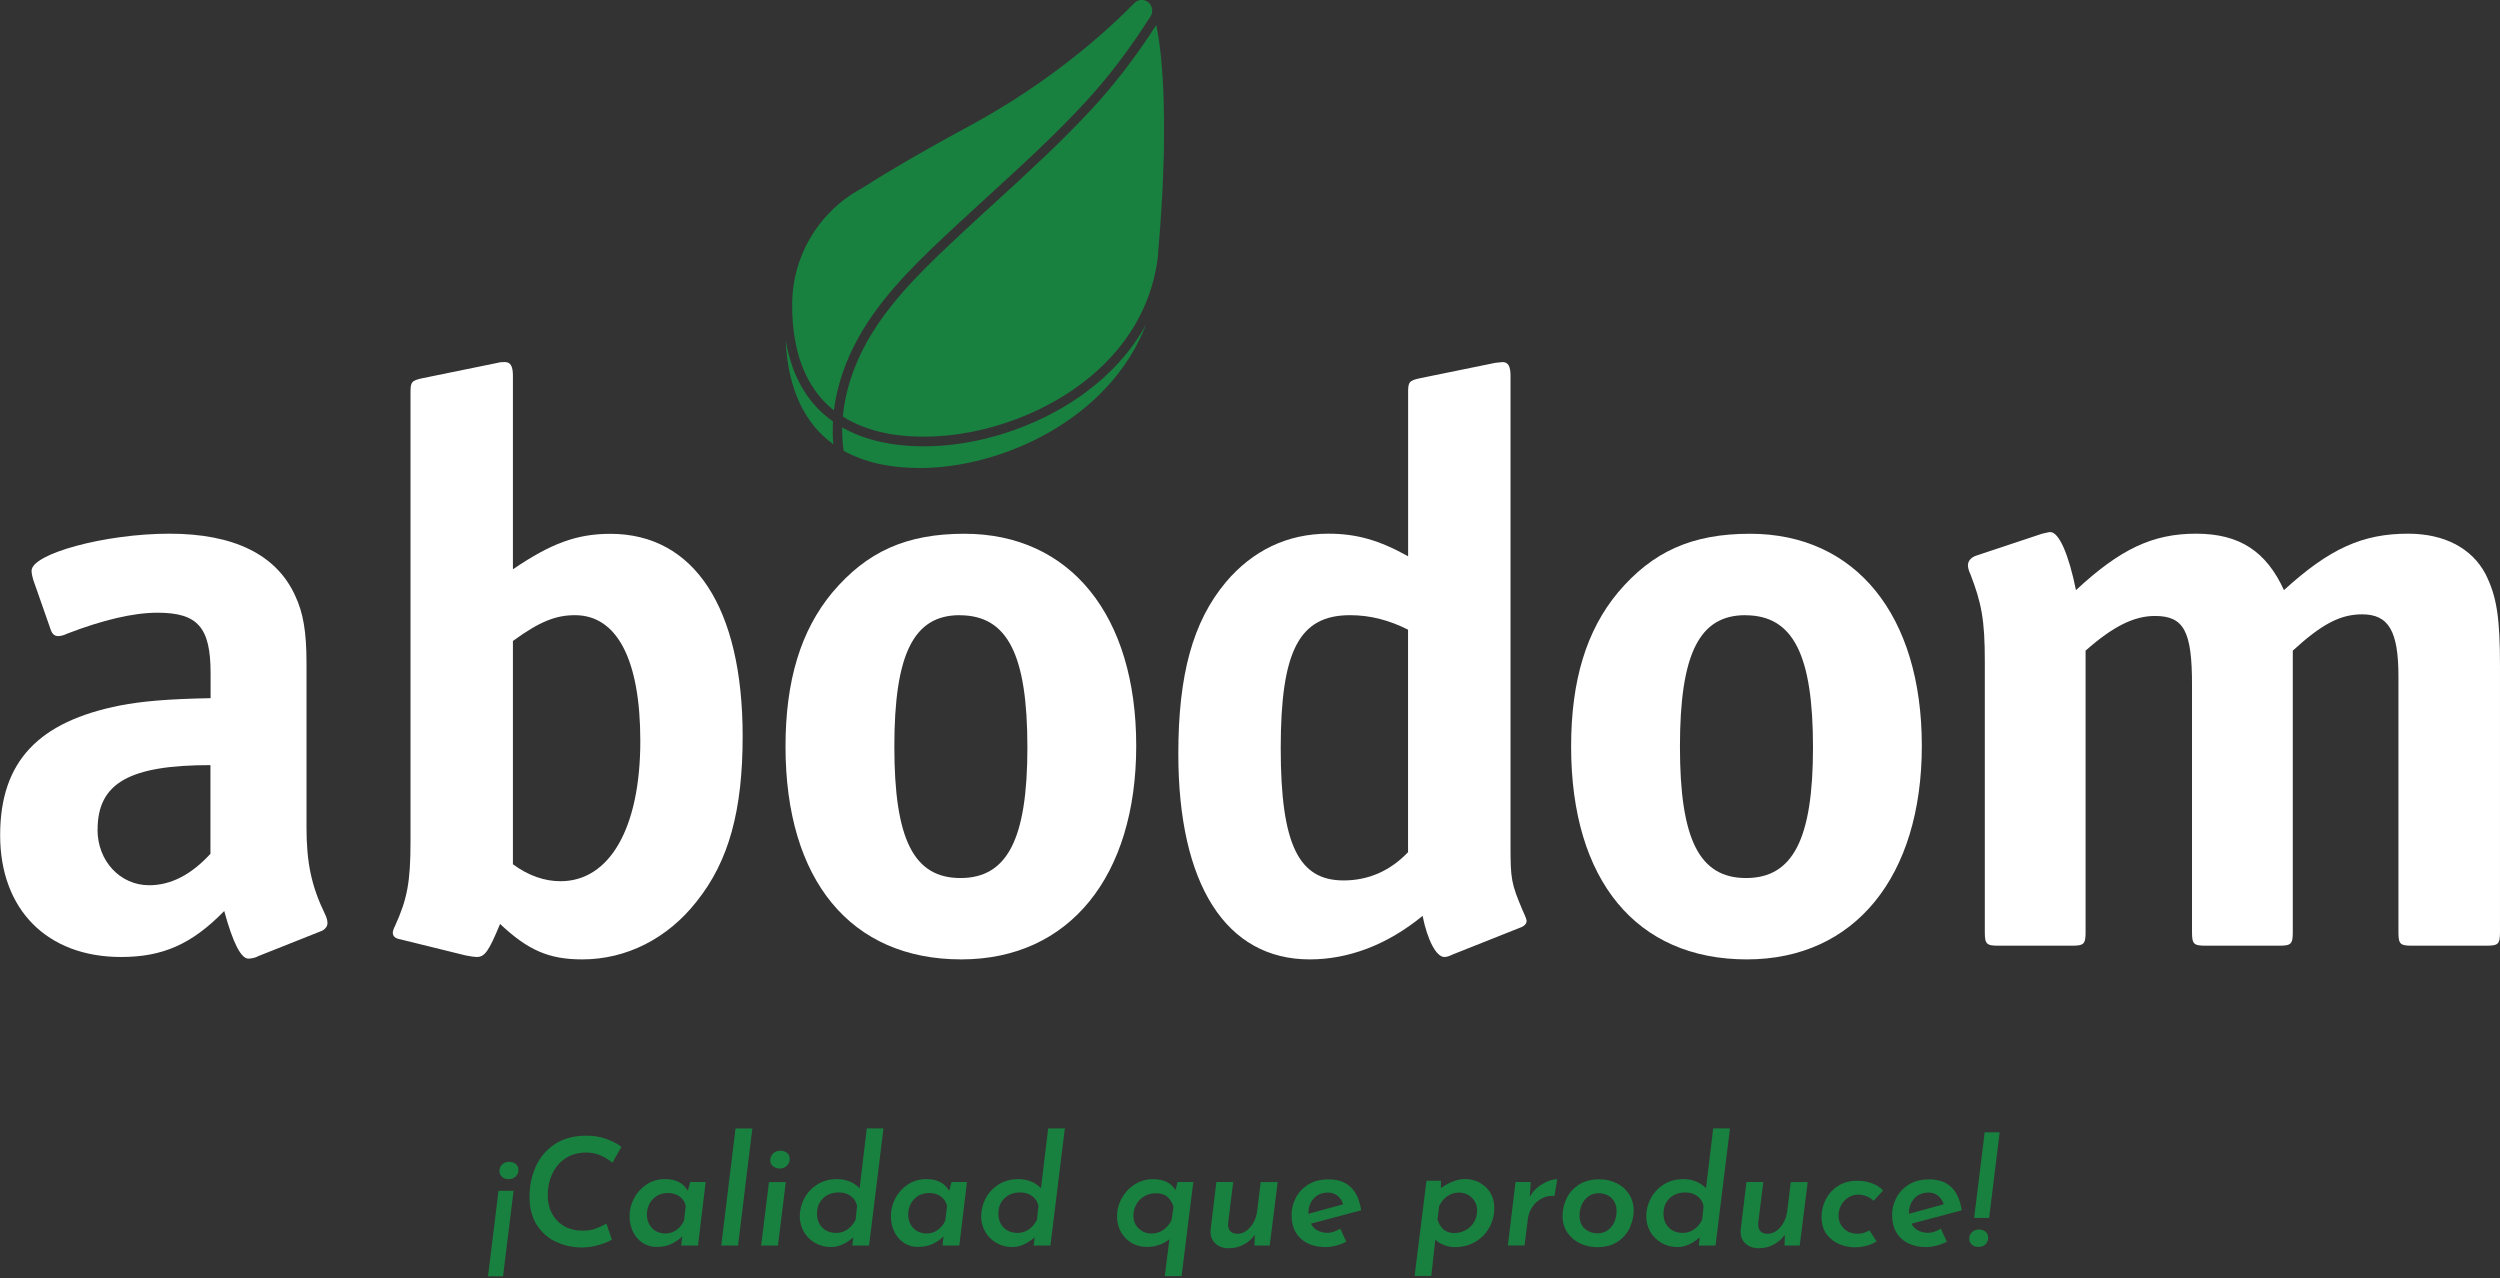 <svg width="354" height="181" viewBox="0 0 354 181" fill="none" xmlns="http://www.w3.org/2000/svg">
<rect x="0" y="0" width="354" height="181" fill="#333333" stroke="none"/>
<g clip-path="url(#clip0_8216_31305)">
<path d="M45.44 131.86L36.539 135.4C36.2 135.63 35.51 135.74 35.169 135.74C34.139 135.74 32.999 133.57 31.75 129C27.18 133.68 23.07 135.51 17.14 135.51C6.64 135.51 0.02 128.77 0.02 118.27C0.02 107.77 5.5 102.17 17.029 99.89C20 99.32 23.54 98.98 29.82 98.86V95.32C29.82 88.81 27.989 86.76 22.29 86.76C18.869 86.76 14.53 87.79 9.5 89.73C9.04 89.96 8.59 90.07 8.24 90.07C7.67 90.07 7.33 89.73 7.1 88.93L4.7 82.08C4.59 81.74 4.47 81.17 4.47 80.82C4.47 78.42 14.86 75.57 23.989 75.57C33.12 75.57 39.169 78.54 41.8 84.36C42.94 86.76 43.4 89.5 43.4 93.84V117.13C43.4 122.15 44.09 125.46 46.029 129.46C46.26 129.92 46.37 130.37 46.37 130.72C46.37 131.18 46.029 131.63 45.459 131.86H45.44ZM13.809 117.47C13.809 121.92 17.009 125.35 21.119 125.35C24.2 125.35 27.059 123.87 29.799 120.9V108.34C18.38 108.34 13.819 110.85 13.819 117.47H13.809Z" fill="white"/>
<path d="M98.659 127.63C94.549 132.88 88.729 135.85 82.449 135.85C77.769 135.85 74.799 134.59 70.809 130.83C69.209 134.71 68.639 135.51 67.499 135.51C67.192 135.51 66.659 135.433 65.899 135.28L56.649 133C55.959 132.89 55.619 132.54 55.619 132.09C55.619 131.86 55.729 131.52 55.959 131.06C57.669 127.29 58.129 124.9 58.129 119.07V55.6C58.129 54.12 58.239 53.89 59.839 53.55L70.459 51.38C70.799 51.27 71.259 51.27 71.489 51.27C72.289 51.27 72.629 51.84 72.629 53.21V80.61C77.999 76.96 81.649 75.59 86.439 75.59C98.309 75.59 105.159 86.09 105.159 104.24C105.159 114.74 103.219 121.93 98.649 127.64L98.659 127.63ZM81.419 87.11C78.679 87.11 76.399 88.02 72.629 90.76V122.38C74.799 123.98 77.079 124.78 79.369 124.78C86.329 124.78 90.669 117.25 90.669 104.92C90.669 93.39 87.359 87.11 81.419 87.11Z" fill="white"/>
<path d="M136.119 135.85C120.479 135.85 111.229 124.66 111.229 105.71C111.229 96.35 113.399 89.27 117.849 83.91C122.759 78.09 128.349 75.58 136.569 75.58C151.519 75.58 160.889 87.11 160.889 105.6C160.889 124.09 151.409 135.85 136.119 135.85ZM135.889 87.11C129.379 87.11 126.639 92.59 126.639 105.72C126.639 118.85 129.379 124.33 135.999 124.33C142.619 124.33 145.479 118.85 145.479 105.84C145.479 92.83 142.739 87.12 135.889 87.12V87.11Z" fill="white"/>
<path d="M215.6 128.89C215.71 129.12 216.17 130.15 216.17 130.37C216.17 130.83 215.83 131.17 215.14 131.4L205.66 135.17C205.2 135.4 204.86 135.51 204.52 135.51C203.38 135.51 202.12 133.11 201.44 129.69C196.42 133.8 190.94 135.85 185.46 135.85C173.59 135.85 166.85 125.23 166.85 106.74C166.85 95.55 168.9 88.02 173.59 82.42C177.36 77.97 182.27 75.57 188.09 75.57C192.09 75.57 195.28 76.48 199.39 78.77V55.6C199.39 54.12 199.5 53.89 201.1 53.55L211.72 51.38L212.75 51.27C213.55 51.27 213.89 51.84 213.89 53.21V119.88C213.89 124.45 214 125.13 215.6 128.9V128.89ZM191.17 87.11C183.98 87.11 181.35 92.13 181.35 105.95C181.35 119.77 183.98 124.67 190.25 124.67C193.79 124.67 196.87 123.3 199.38 120.67V89.16C196.64 87.79 194.01 87.11 191.16 87.11H191.17Z" fill="white"/>
<path d="M247.36 135.85C231.72 135.85 222.47 124.66 222.47 105.71C222.47 96.35 224.64 89.27 229.09 83.91C234 78.09 239.59 75.58 247.81 75.58C262.76 75.58 272.13 87.11 272.13 105.6C272.13 124.09 262.65 135.85 247.36 135.85ZM247.13 87.11C240.62 87.11 237.88 92.59 237.88 105.72C237.88 118.85 240.62 124.33 247.24 124.33C253.86 124.33 256.72 118.85 256.72 105.84C256.72 92.83 253.98 87.12 247.13 87.12V87.11Z" fill="white"/>
<path d="M293.379 133.91H282.989C281.279 133.91 281.049 133.68 281.049 131.97V93.61C281.049 87.79 280.589 85.39 278.999 81.28C278.769 80.82 278.659 80.37 278.659 80.02C278.659 79.45 279.119 78.88 279.919 78.65L289.169 75.57C289.739 75.46 290.079 75.34 290.309 75.34C291.569 75.34 292.939 78.54 293.959 83.56C300.239 77.74 304.809 75.57 310.969 75.57C317.129 75.57 320.899 78.08 323.409 83.56C329.919 77.62 334.599 75.57 340.989 75.57C346.129 75.57 350.009 77.62 351.949 81.28C353.549 84.48 353.999 87.44 353.999 94.41V131.97C353.999 133.68 353.769 133.91 352.059 133.91H341.559C339.849 133.91 339.619 133.68 339.619 131.97V95.78C339.619 89.39 338.249 86.99 334.479 86.99C331.399 86.99 328.769 88.36 324.659 92.13V131.97C324.659 133.68 324.429 133.91 322.719 133.91H312.329C310.619 133.91 310.389 133.68 310.389 131.97V96.92C310.389 89.39 309.249 87.22 305.139 87.22C302.169 87.22 299.199 88.7 295.319 92.13V131.97C295.319 133.68 295.089 133.91 293.379 133.91Z" fill="white"/>
<path d="M69.1 180.73L70.59 168.62H72.72L71.23 180.73H69.1ZM73.05 164.85C73.29 165.06 73.41 165.33 73.41 165.66C73.41 166.03 73.28 166.34 73.02 166.59C72.76 166.84 72.43 166.97 72.03 166.97C71.63 166.97 71.32 166.86 71.08 166.64C70.85 166.42 70.73 166.16 70.73 165.84C70.73 165.71 70.73 165.62 70.75 165.56C70.81 165.23 70.96 164.98 71.2 164.8C71.44 164.61 71.73 164.52 72.07 164.52C72.48 164.52 72.81 164.63 73.05 164.84" fill="#18813F"/>
<path d="M84.809 176.28C84.049 176.52 83.23 176.64 82.37 176.64C81.139 176.64 79.96 176.39 78.829 175.89C77.7 175.39 76.779 174.6 76.059 173.52C75.34 172.44 74.98 171.08 74.98 169.44C74.98 167.95 75.269 166.55 75.84 165.24C76.409 163.93 77.309 162.86 78.519 162.04C79.73 161.22 81.24 160.81 83.059 160.81C84.07 160.81 84.99 160.96 85.82 161.26C86.659 161.56 87.379 161.93 87.99 162.39L86.719 164.64C86.249 164.24 85.7 163.9 85.07 163.62C84.439 163.34 83.76 163.2 83.019 163.2C81.889 163.2 80.909 163.47 80.09 164.01C79.269 164.55 78.639 165.28 78.21 166.2C77.779 167.12 77.559 168.14 77.559 169.26C77.559 170.24 77.769 171.11 78.18 171.86C78.59 172.62 79.169 173.21 79.909 173.63C80.65 174.05 81.51 174.26 82.49 174.26C83.21 174.26 83.82 174.17 84.32 173.98C84.82 173.8 85.329 173.56 85.87 173.26L86.639 175.53C86.2 175.8 85.6 176.05 84.829 176.29" fill="#18813F"/>
<path d="M99.919 167.38L98.839 176.37H96.459L96.609 175.07C96.239 175.45 95.749 175.8 95.129 176.11C94.509 176.42 93.789 176.57 92.949 176.56C92.299 176.57 91.679 176.4 91.089 176.05C90.499 175.69 90.029 175.18 89.679 174.51C89.329 173.84 89.149 173.06 89.149 172.18C89.149 171.3 89.359 170.48 89.779 169.68C90.199 168.88 90.789 168.23 91.549 167.72C92.309 167.22 93.189 166.96 94.189 166.96C95.689 166.96 96.759 167.51 97.399 168.62L97.739 167.37H99.929L99.919 167.38ZM97.109 170.84C97.009 170.26 96.729 169.8 96.269 169.45C95.809 169.1 95.249 168.93 94.599 168.93C93.949 168.93 93.359 169.09 92.909 169.4C92.459 169.71 92.129 170.1 91.919 170.56C91.709 171.02 91.599 171.47 91.599 171.91C91.599 172.73 91.839 173.39 92.329 173.9C92.819 174.4 93.459 174.66 94.249 174.66C94.799 174.66 95.309 174.5 95.779 174.17C96.249 173.84 96.609 173.39 96.859 172.81L97.089 170.85L97.109 170.84Z" fill="#18813F"/>
<path d="M106.53 159.79L104.51 176.37H102.13L104.15 159.79H106.53Z" fill="#18813F"/>
<path d="M111.269 167.38L110.159 176.37H107.779L108.889 167.38H111.269ZM109.479 163.32C109.749 163.07 110.089 162.94 110.499 162.94C110.849 162.94 111.159 163.04 111.429 163.24C111.689 163.44 111.819 163.73 111.819 164.11C111.819 164.49 111.679 164.81 111.409 165.08C111.129 165.34 110.789 165.47 110.379 165.47C110.039 165.46 109.739 165.35 109.469 165.15C109.199 164.95 109.069 164.66 109.069 164.28C109.079 163.9 109.229 163.58 109.489 163.32" fill="#18813F"/>
<path d="M125.1 159.79L123.06 176.37H120.68L120.83 175.2C119.78 176.12 118.72 176.58 117.66 176.58C116.82 176.58 116.07 176.38 115.4 175.99C114.73 175.6 114.2 175.07 113.82 174.41C113.44 173.74 113.25 173.02 113.25 172.24C113.25 171.35 113.46 170.5 113.89 169.69C114.31 168.88 114.93 168.23 115.73 167.72C116.53 167.22 117.46 166.96 118.53 166.96C119.18 166.96 119.78 167.08 120.34 167.31C120.89 167.54 121.35 167.86 121.72 168.26L122.74 159.78H125.12L125.1 159.79ZM121.36 170.78C121.26 170.21 120.98 169.75 120.51 169.39C120.04 169.03 119.47 168.85 118.79 168.85C117.88 168.85 117.14 169.12 116.56 169.67C115.98 170.21 115.69 170.94 115.69 171.85C115.69 172.67 115.94 173.33 116.44 173.83C116.94 174.33 117.61 174.58 118.43 174.58C119 174.58 119.52 174.42 120 174.09C120.48 173.76 120.86 173.31 121.15 172.73L121.36 170.8V170.78Z" fill="#18813F"/>
<path d="M136.919 167.38L135.839 176.37H133.459L133.609 175.07C133.239 175.45 132.749 175.8 132.129 176.11C131.509 176.42 130.789 176.57 129.949 176.56C129.299 176.57 128.679 176.4 128.089 176.05C127.499 175.69 127.029 175.18 126.679 174.51C126.329 173.84 126.149 173.06 126.149 172.18C126.149 171.3 126.359 170.48 126.779 169.68C127.199 168.88 127.789 168.23 128.549 167.72C129.309 167.22 130.189 166.96 131.189 166.96C132.689 166.96 133.759 167.51 134.399 168.62L134.739 167.37H136.929L136.919 167.38ZM134.109 170.84C134.009 170.26 133.729 169.8 133.269 169.45C132.809 169.1 132.249 168.93 131.599 168.93C130.949 168.93 130.359 169.09 129.909 169.4C129.459 169.71 129.129 170.1 128.919 170.56C128.709 171.02 128.599 171.47 128.599 171.91C128.599 172.73 128.839 173.39 129.329 173.9C129.819 174.4 130.459 174.66 131.249 174.66C131.799 174.66 132.309 174.5 132.779 174.17C133.249 173.84 133.609 173.39 133.859 172.81L134.089 170.85L134.109 170.84Z" fill="#18813F"/>
<path d="M150.78 159.79L148.74 176.37H146.36L146.51 175.2C145.46 176.12 144.4 176.58 143.34 176.58C142.5 176.58 141.75 176.38 141.08 175.99C140.41 175.6 139.88 175.07 139.5 174.41C139.12 173.74 138.93 173.02 138.93 172.24C138.93 171.35 139.14 170.5 139.57 169.69C139.99 168.88 140.61 168.23 141.41 167.72C142.21 167.22 143.14 166.96 144.21 166.96C144.86 166.96 145.46 167.08 146.02 167.31C146.57 167.54 147.03 167.86 147.4 168.26L148.42 159.78H150.8L150.78 159.79ZM147.04 170.78C146.94 170.21 146.66 169.75 146.19 169.39C145.72 169.03 145.15 168.85 144.47 168.85C143.56 168.85 142.82 169.12 142.24 169.67C141.66 170.21 141.37 170.94 141.37 171.85C141.37 172.67 141.62 173.33 142.12 173.83C142.62 174.33 143.29 174.58 144.11 174.58C144.68 174.58 145.2 174.42 145.68 174.09C146.16 173.76 146.54 173.31 146.83 172.73L147.04 170.8V170.78Z" fill="#18813F"/>
<path d="M168.97 167.38L167.31 180.69H164.93L165.59 175.48C164.64 176.22 163.56 176.58 162.36 176.56C161.66 176.57 161 176.41 160.35 176.06C159.7 175.71 159.18 175.21 158.78 174.54C158.38 173.87 158.17 173.11 158.17 172.24C158.17 171.37 158.39 170.48 158.84 169.67C159.29 168.86 159.9 168.21 160.68 167.71C161.46 167.22 162.32 166.97 163.27 166.97C164.77 166.97 165.83 167.49 166.46 168.52L166.74 167.37H168.97V167.38ZM164.7 174.17C165.2 173.84 165.59 173.37 165.89 172.78L166.17 170.91C166.03 170.36 165.75 169.89 165.34 169.52C164.93 169.14 164.38 168.96 163.7 168.96C163.08 168.96 162.52 169.1 162.03 169.39C161.54 169.68 161.16 170.07 160.89 170.56C160.62 171.05 160.49 171.58 160.49 172.14C160.49 172.88 160.74 173.48 161.25 173.96C161.76 174.44 162.35 174.67 163.05 174.67C163.66 174.67 164.21 174.5 164.71 174.17" fill="#18813F"/>
<path d="M180.919 167.38L179.789 176.37H177.639L177.679 174.84C177.279 175.42 176.759 175.88 176.109 176.23C175.459 176.58 174.749 176.75 173.979 176.75C173.209 176.75 172.599 176.53 172.119 176.1C171.639 175.67 171.409 175.1 171.409 174.39C171.409 174.25 171.409 174.14 171.429 174.07L172.239 167.37H174.619L173.899 173.22C173.869 173.67 173.959 174.03 174.169 174.29C174.379 174.55 174.709 174.69 175.179 174.71C175.889 174.71 176.509 174.39 177.059 173.75C177.599 173.11 177.929 172.31 178.029 171.35L178.519 167.38H180.919Z" fill="#18813F"/>
<path d="M189.78 173.97L190.63 175.82C190.18 176.06 189.69 176.25 189.18 176.38C188.67 176.51 188.18 176.58 187.71 176.58C186.24 176.58 185.06 176.18 184.19 175.39C183.32 174.6 182.88 173.46 182.88 171.99C182.88 171.2 183.08 170.41 183.47 169.64C183.86 168.87 184.45 168.23 185.24 167.74C186.03 167.24 187 167 188.13 167C190.77 167 192.3 168.46 192.74 171.38L185.62 173.27C185.85 173.71 186.17 174.03 186.6 174.25C187.02 174.46 187.48 174.57 187.96 174.57C188.54 174.57 189.14 174.37 189.77 173.98M186.02 169.71C185.52 170.27 185.28 170.94 185.28 171.72V171.87L190.19 170.53C190.03 170.02 189.77 169.62 189.4 169.32C189.03 169.02 188.59 168.87 188.08 168.87C187.2 168.87 186.51 169.15 186.02 169.71Z" fill="#18813F"/>
<path d="M209.53 167.48C210.17 167.82 210.67 168.3 211.04 168.91C211.41 169.53 211.59 170.24 211.59 171.05C211.59 172.04 211.36 172.96 210.89 173.81C210.42 174.66 209.77 175.34 208.92 175.84C208.08 176.34 207.1 176.59 206 176.59C205.49 176.59 204.98 176.5 204.48 176.3C203.98 176.11 203.56 175.85 203.24 175.53L202.67 180.67H200.31L201.99 167.19H204.05L204.03 168.23C205.26 167.38 206.4 166.95 207.43 166.95C208.19 166.95 208.9 167.12 209.53 167.46M207.61 174.16C208.11 173.86 208.49 173.47 208.76 172.98C209.03 172.49 209.16 171.97 209.16 171.42C209.16 170.68 208.9 170.07 208.4 169.59C207.89 169.11 207.29 168.87 206.59 168.87C205.98 168.87 205.44 169.04 204.95 169.37C204.47 169.7 204.08 170.18 203.78 170.78L203.55 172.65C203.69 173.2 203.96 173.67 204.35 174.04C204.74 174.41 205.27 174.6 205.93 174.6C206.55 174.6 207.11 174.45 207.61 174.15" fill="#18813F"/>
<path d="M216.62 169.48C217.04 168.72 217.64 168.1 218.41 167.65C219.17 167.2 219.88 166.97 220.51 166.97L220.11 169.35C219.46 169.29 218.86 169.41 218.31 169.7C217.76 169.99 217.32 170.39 216.98 170.89C216.64 171.39 216.44 171.93 216.36 172.49L215.87 176.36H213.51L214.6 167.37H216.75L216.62 169.47V169.48Z" fill="#18813F"/>
<path d="M223.82 176.1C223.08 175.77 222.46 175.26 221.98 174.59C221.5 173.92 221.26 173.1 221.26 172.16C221.26 171.34 221.44 170.53 221.8 169.75C222.16 168.96 222.74 168.31 223.52 167.78C224.31 167.25 225.3 166.99 226.51 166.99C227.35 166.99 228.13 167.17 228.87 167.52C229.61 167.87 230.2 168.39 230.65 169.06C231.1 169.73 231.33 170.52 231.33 171.43C231.33 172.17 231.16 172.93 230.83 173.73C230.5 174.52 229.94 175.2 229.16 175.76C228.38 176.32 227.36 176.6 226.1 176.6C225.32 176.6 224.56 176.43 223.81 176.1M227.72 174.15C228.13 173.83 228.43 173.44 228.62 172.97C228.81 172.5 228.91 172.03 228.91 171.55C228.91 170.93 228.78 170.42 228.52 170.04C228.26 169.66 227.94 169.38 227.55 169.21C227.17 169.04 226.79 168.96 226.42 168.96C225.8 168.96 225.28 169.12 224.87 169.44C224.46 169.76 224.15 170.16 223.96 170.63C223.76 171.11 223.66 171.58 223.66 172.06C223.66 172.93 223.91 173.57 224.42 174C224.93 174.42 225.51 174.64 226.16 174.64C226.81 174.64 227.3 174.48 227.71 174.16" fill="#18813F"/>
<path d="M244.959 159.79L242.919 176.37H240.539L240.689 175.2C239.639 176.12 238.589 176.58 237.519 176.58C236.679 176.58 235.929 176.38 235.259 175.99C234.589 175.6 234.059 175.07 233.679 174.41C233.299 173.74 233.109 173.02 233.109 172.24C233.109 171.35 233.319 170.5 233.749 169.69C234.179 168.88 234.789 168.23 235.589 167.72C236.389 167.22 237.319 166.96 238.379 166.96C239.029 166.96 239.629 167.08 240.189 167.31C240.739 167.54 241.199 167.86 241.569 168.26L242.589 159.78H244.969L244.959 159.79ZM241.219 170.78C241.119 170.21 240.839 169.75 240.369 169.39C239.899 169.03 239.329 168.85 238.649 168.85C237.739 168.85 236.999 169.12 236.419 169.67C235.839 170.21 235.549 170.94 235.549 171.85C235.549 172.67 235.799 173.33 236.309 173.83C236.809 174.33 237.469 174.58 238.299 174.58C238.869 174.58 239.389 174.42 239.869 174.09C240.349 173.76 240.739 173.31 241.019 172.73L241.229 170.8L241.219 170.78Z" fill="#18813F"/>
<path d="M255.97 167.38L254.84 176.37H252.69L252.73 174.84C252.33 175.42 251.81 175.88 251.16 176.23C250.51 176.58 249.8 176.75 249.04 176.75C248.28 176.75 247.65 176.53 247.18 176.1C246.7 175.67 246.47 175.1 246.47 174.39C246.47 174.25 246.47 174.14 246.49 174.07L247.3 167.37H249.68L248.96 173.22C248.93 173.67 249.02 174.03 249.23 174.29C249.44 174.55 249.77 174.69 250.24 174.71C250.95 174.71 251.58 174.39 252.12 173.75C252.66 173.11 252.99 172.31 253.09 171.35L253.58 167.38H255.98H255.97Z" fill="#18813F"/>
<path d="M264.26 176.4C263.71 176.55 263.16 176.62 262.62 176.62C261.95 176.62 261.26 176.48 260.54 176.21C259.82 175.93 259.2 175.47 258.69 174.82C258.18 174.17 257.93 173.33 257.93 172.29C257.93 171.44 258.13 170.63 258.52 169.85C258.92 169.07 259.49 168.43 260.25 167.94C261.01 167.44 261.91 167.2 262.94 167.2C264.48 167.2 265.72 167.65 266.66 168.56L265.3 170.03C265.05 169.79 264.73 169.58 264.36 169.41C263.98 169.24 263.56 169.16 263.1 169.16C262.64 169.16 262.17 169.29 261.74 169.55C261.32 169.81 260.98 170.17 260.72 170.62C260.47 171.07 260.34 171.58 260.34 172.13C260.34 172.85 260.59 173.46 261.09 173.96C261.59 174.46 262.25 174.7 263.06 174.7C263.64 174.7 264.19 174.54 264.7 174.21L265.72 175.78C265.31 176.05 264.83 176.26 264.27 176.41" fill="#18813F"/>
<path d="M274.82 173.97L275.67 175.82C275.22 176.06 274.73 176.25 274.22 176.38C273.71 176.51 273.22 176.58 272.75 176.58C271.28 176.58 270.1 176.18 269.23 175.39C268.36 174.6 267.92 173.46 267.92 171.99C267.92 171.2 268.12 170.41 268.51 169.64C268.9 168.87 269.49 168.23 270.28 167.74C271.07 167.24 272.04 167 273.17 167C275.81 167 277.34 168.46 277.78 171.38L270.66 173.27C270.89 173.71 271.21 174.03 271.64 174.25C272.06 174.46 272.52 174.57 273 174.57C273.58 174.57 274.18 174.37 274.81 173.98M271.06 169.71C270.56 170.27 270.32 170.94 270.32 171.72V171.87L275.23 170.53C275.07 170.02 274.81 169.62 274.44 169.32C274.07 169.02 273.63 168.87 273.12 168.87C272.24 168.87 271.55 169.15 271.06 169.71Z" fill="#18813F"/>
<path d="M279.2 176.22C278.96 176.01 278.84 175.74 278.84 175.41C278.84 175.04 278.97 174.73 279.23 174.48C279.49 174.23 279.82 174.1 280.22 174.1C280.62 174.1 280.93 174.21 281.17 174.43C281.41 174.65 281.52 174.91 281.52 175.23C281.52 175.36 281.52 175.45 281.5 175.51C281.44 175.84 281.3 176.09 281.05 176.28C280.81 176.46 280.52 176.56 280.18 176.56C279.77 176.56 279.44 176.45 279.2 176.24M283.15 160.34L281.66 172.46H279.54L281.03 160.34H283.15Z" fill="#18813F"/>
<path fill-rule="evenodd" clip-rule="evenodd" d="M117.949 59.68C117.409 59.29 116.889 58.88 116.399 58.43C113.679 55.91 111.959 52.44 111.239 48.1C111.569 55.21 113.999 60.03 117.999 62.91C117.889 61.71 117.899 60.59 117.949 59.68Z" fill="#18813F"/>
<path fill-rule="evenodd" clip-rule="evenodd" d="M152.72 56.28C146.43 60.61 138.27 63.2 130.9 63.2C126.26 63.2 122.36 62.3 119.26 60.52C119.24 61.5 119.28 62.65 119.46 63.83C122.43 65.49 126.08 66.27 130.27 66.27C141.73 66.27 157.06 59.48 162.28 45.95C159.71 50.67 156 54.02 152.73 56.27L152.72 56.28Z" fill="#18813F"/>
<path fill-rule="evenodd" clip-rule="evenodd" d="M163.969 36C163.999 35.73 164.019 35.45 164.039 35.17C164.079 34.66 164.119 34.15 164.159 33.66C164.169 33.5 164.189 33.33 164.199 33.17C164.229 32.84 164.249 32.51 164.279 32.18C164.289 31.99 164.309 31.81 164.319 31.62C164.339 31.32 164.359 31.03 164.379 30.74C164.389 30.55 164.409 30.36 164.419 30.17C164.439 29.89 164.459 29.61 164.469 29.33C164.479 29.15 164.489 28.96 164.499 28.78C164.519 28.5 164.529 28.22 164.549 27.95C164.549 27.78 164.569 27.6 164.579 27.43C164.599 27.14 164.609 26.85 164.619 26.56C164.619 26.42 164.629 26.27 164.639 26.13C164.659 25.73 164.679 25.34 164.689 24.95C164.689 24.92 164.689 24.89 164.689 24.87C164.709 24.45 164.719 24.05 164.739 23.64C164.739 23.52 164.739 23.4 164.749 23.28C164.749 23 164.769 22.72 164.779 22.45C164.779 22.31 164.779 22.16 164.789 22.02C164.789 21.78 164.799 21.53 164.809 21.29C164.809 21.14 164.809 21 164.809 20.85C164.809 20.62 164.809 20.39 164.819 20.16C164.819 20.02 164.819 19.87 164.819 19.73C164.819 19.5 164.819 19.28 164.819 19.06C164.819 18.93 164.819 18.8 164.819 18.67C164.819 18.43 164.819 18.19 164.819 17.95C164.819 17.85 164.819 17.75 164.819 17.65C164.819 17.32 164.819 16.99 164.819 16.66C164.819 16.32 164.819 15.99 164.799 15.67C164.799 15.6 164.799 15.54 164.799 15.47C164.799 15.22 164.789 14.98 164.779 14.74C164.779 14.65 164.779 14.55 164.779 14.46C164.779 14.25 164.769 14.04 164.759 13.84C164.759 13.74 164.759 13.65 164.749 13.55C164.749 13.35 164.729 13.16 164.729 12.96C164.729 12.87 164.729 12.78 164.719 12.68C164.719 12.48 164.699 12.28 164.689 12.09C164.689 12.01 164.689 11.94 164.679 11.86C164.669 11.64 164.659 11.43 164.639 11.22C164.639 11.17 164.639 11.12 164.639 11.07C164.589 10.27 164.529 9.53 164.459 8.82C164.459 8.79 164.459 8.75 164.459 8.72C164.439 8.52 164.419 8.33 164.399 8.14C164.399 8.1 164.399 8.06 164.389 8.02C164.369 7.84 164.349 7.65 164.329 7.48C164.329 7.44 164.329 7.41 164.319 7.37C164.299 7.18 164.279 7 164.249 6.82C164.249 6.8 164.249 6.78 164.249 6.75C164.089 5.51 163.909 4.45 163.729 3.54C160.879 7.97 157.899 11.86 154.749 15.28C150.339 20.06 145.529 24.45 140.879 28.7C139.309 30.13 137.829 31.48 136.379 32.84C131.649 37.25 126.749 41.82 123.359 47.38C123.159 47.71 122.959 48.05 122.769 48.39C120.829 51.85 119.659 55.5 119.349 58.98C119.349 58.98 119.359 58.98 119.369 58.99C119.559 59.11 119.759 59.23 119.959 59.35C120.059 59.41 120.169 59.46 120.269 59.52C120.389 59.59 120.519 59.65 120.649 59.72C120.759 59.78 120.869 59.83 120.989 59.88C121.119 59.94 121.239 60 121.369 60.06C121.479 60.11 121.589 60.16 121.709 60.21C121.849 60.27 121.999 60.33 122.139 60.38C122.239 60.42 122.339 60.46 122.449 60.5C122.689 60.59 122.929 60.67 123.179 60.75C123.279 60.78 123.379 60.81 123.479 60.84C123.649 60.89 123.809 60.94 123.979 60.99C124.089 61.02 124.209 61.05 124.319 61.08C124.479 61.12 124.639 61.16 124.809 61.2C124.929 61.23 125.039 61.25 125.159 61.28C125.339 61.32 125.519 61.35 125.699 61.39C125.799 61.41 125.899 61.43 125.999 61.45C126.279 61.5 126.559 61.54 126.849 61.58C126.909 61.58 126.979 61.6 127.039 61.6C127.269 61.63 127.509 61.66 127.739 61.68C127.849 61.69 127.949 61.7 128.059 61.71C128.259 61.73 128.459 61.75 128.669 61.76C128.779 61.76 128.899 61.78 129.009 61.78C129.219 61.79 129.439 61.8 129.659 61.81C129.759 61.81 129.859 61.81 129.959 61.82C130.279 61.82 130.599 61.83 130.919 61.83C132.999 61.83 135.199 61.61 137.449 61.18C148.689 59 160.999 51.39 163.629 38.37C163.679 38.11 163.729 37.85 163.779 37.58C163.869 37.05 163.939 36.51 163.999 35.97L163.969 36Z" fill="#18813F"/>
<path fill-rule="evenodd" clip-rule="evenodd" d="M118.079 58.11C118.499 54.68 119.689 51.13 121.579 47.76C121.769 47.41 121.979 47.06 122.189 46.71C125.669 40.99 130.639 36.36 135.439 31.89C136.899 30.53 138.379 29.18 139.949 27.74C144.579 23.51 149.379 19.14 153.739 14.4C156.969 10.9 160.009 6.89 162.929 2.3C163.159 1.94 163.219 1.49 163.089 1.08C163.089 1.06 163.079 1.04 163.069 1.02C162.739 -0.04 161.399 -0.36 160.629 0.43C157.449 3.69 149.369 11.29 137.369 17.78C129.619 21.97 124.849 24.85 122.069 26.64C121.159 27.13 120.289 27.69 119.469 28.32C119.199 28.53 118.929 28.75 118.669 28.97C114.939 32.19 112.499 36.85 112.199 42.09C112.179 42.44 112.169 42.79 112.169 43.14C112.169 43.57 112.169 43.99 112.189 44.4C112.189 44.53 112.199 44.66 112.209 44.79C112.219 45.07 112.239 45.35 112.259 45.62C112.269 45.77 112.289 45.91 112.299 46.06C112.319 46.31 112.349 46.55 112.379 46.79C112.399 46.94 112.419 47.08 112.439 47.23C112.469 47.46 112.499 47.69 112.539 47.92C112.559 48.06 112.589 48.2 112.619 48.34C112.659 48.56 112.699 48.78 112.749 49C112.779 49.13 112.809 49.26 112.839 49.39C112.889 49.61 112.949 49.82 112.999 50.04C113.029 50.16 113.069 50.28 113.099 50.4C113.159 50.62 113.229 50.83 113.299 51.04C113.339 51.15 113.369 51.26 113.409 51.36C113.489 51.58 113.569 51.79 113.649 52C113.689 52.09 113.719 52.18 113.759 52.27C113.849 52.49 113.949 52.71 114.049 52.92C114.079 52.99 114.119 53.07 114.149 53.14C114.259 53.37 114.379 53.6 114.499 53.82C114.529 53.87 114.549 53.92 114.579 53.96C114.719 54.22 114.869 54.47 115.029 54.71C115.029 54.71 115.039 54.73 115.049 54.74C115.889 56.05 116.909 57.17 118.069 58.1L118.079 58.11Z" fill="#18813F"/>
</g>
<defs>
<clipPath id="clip0_8216_31305">
<rect width="354" height="180.73" fill="white"/>
</clipPath>
</defs>
</svg>
